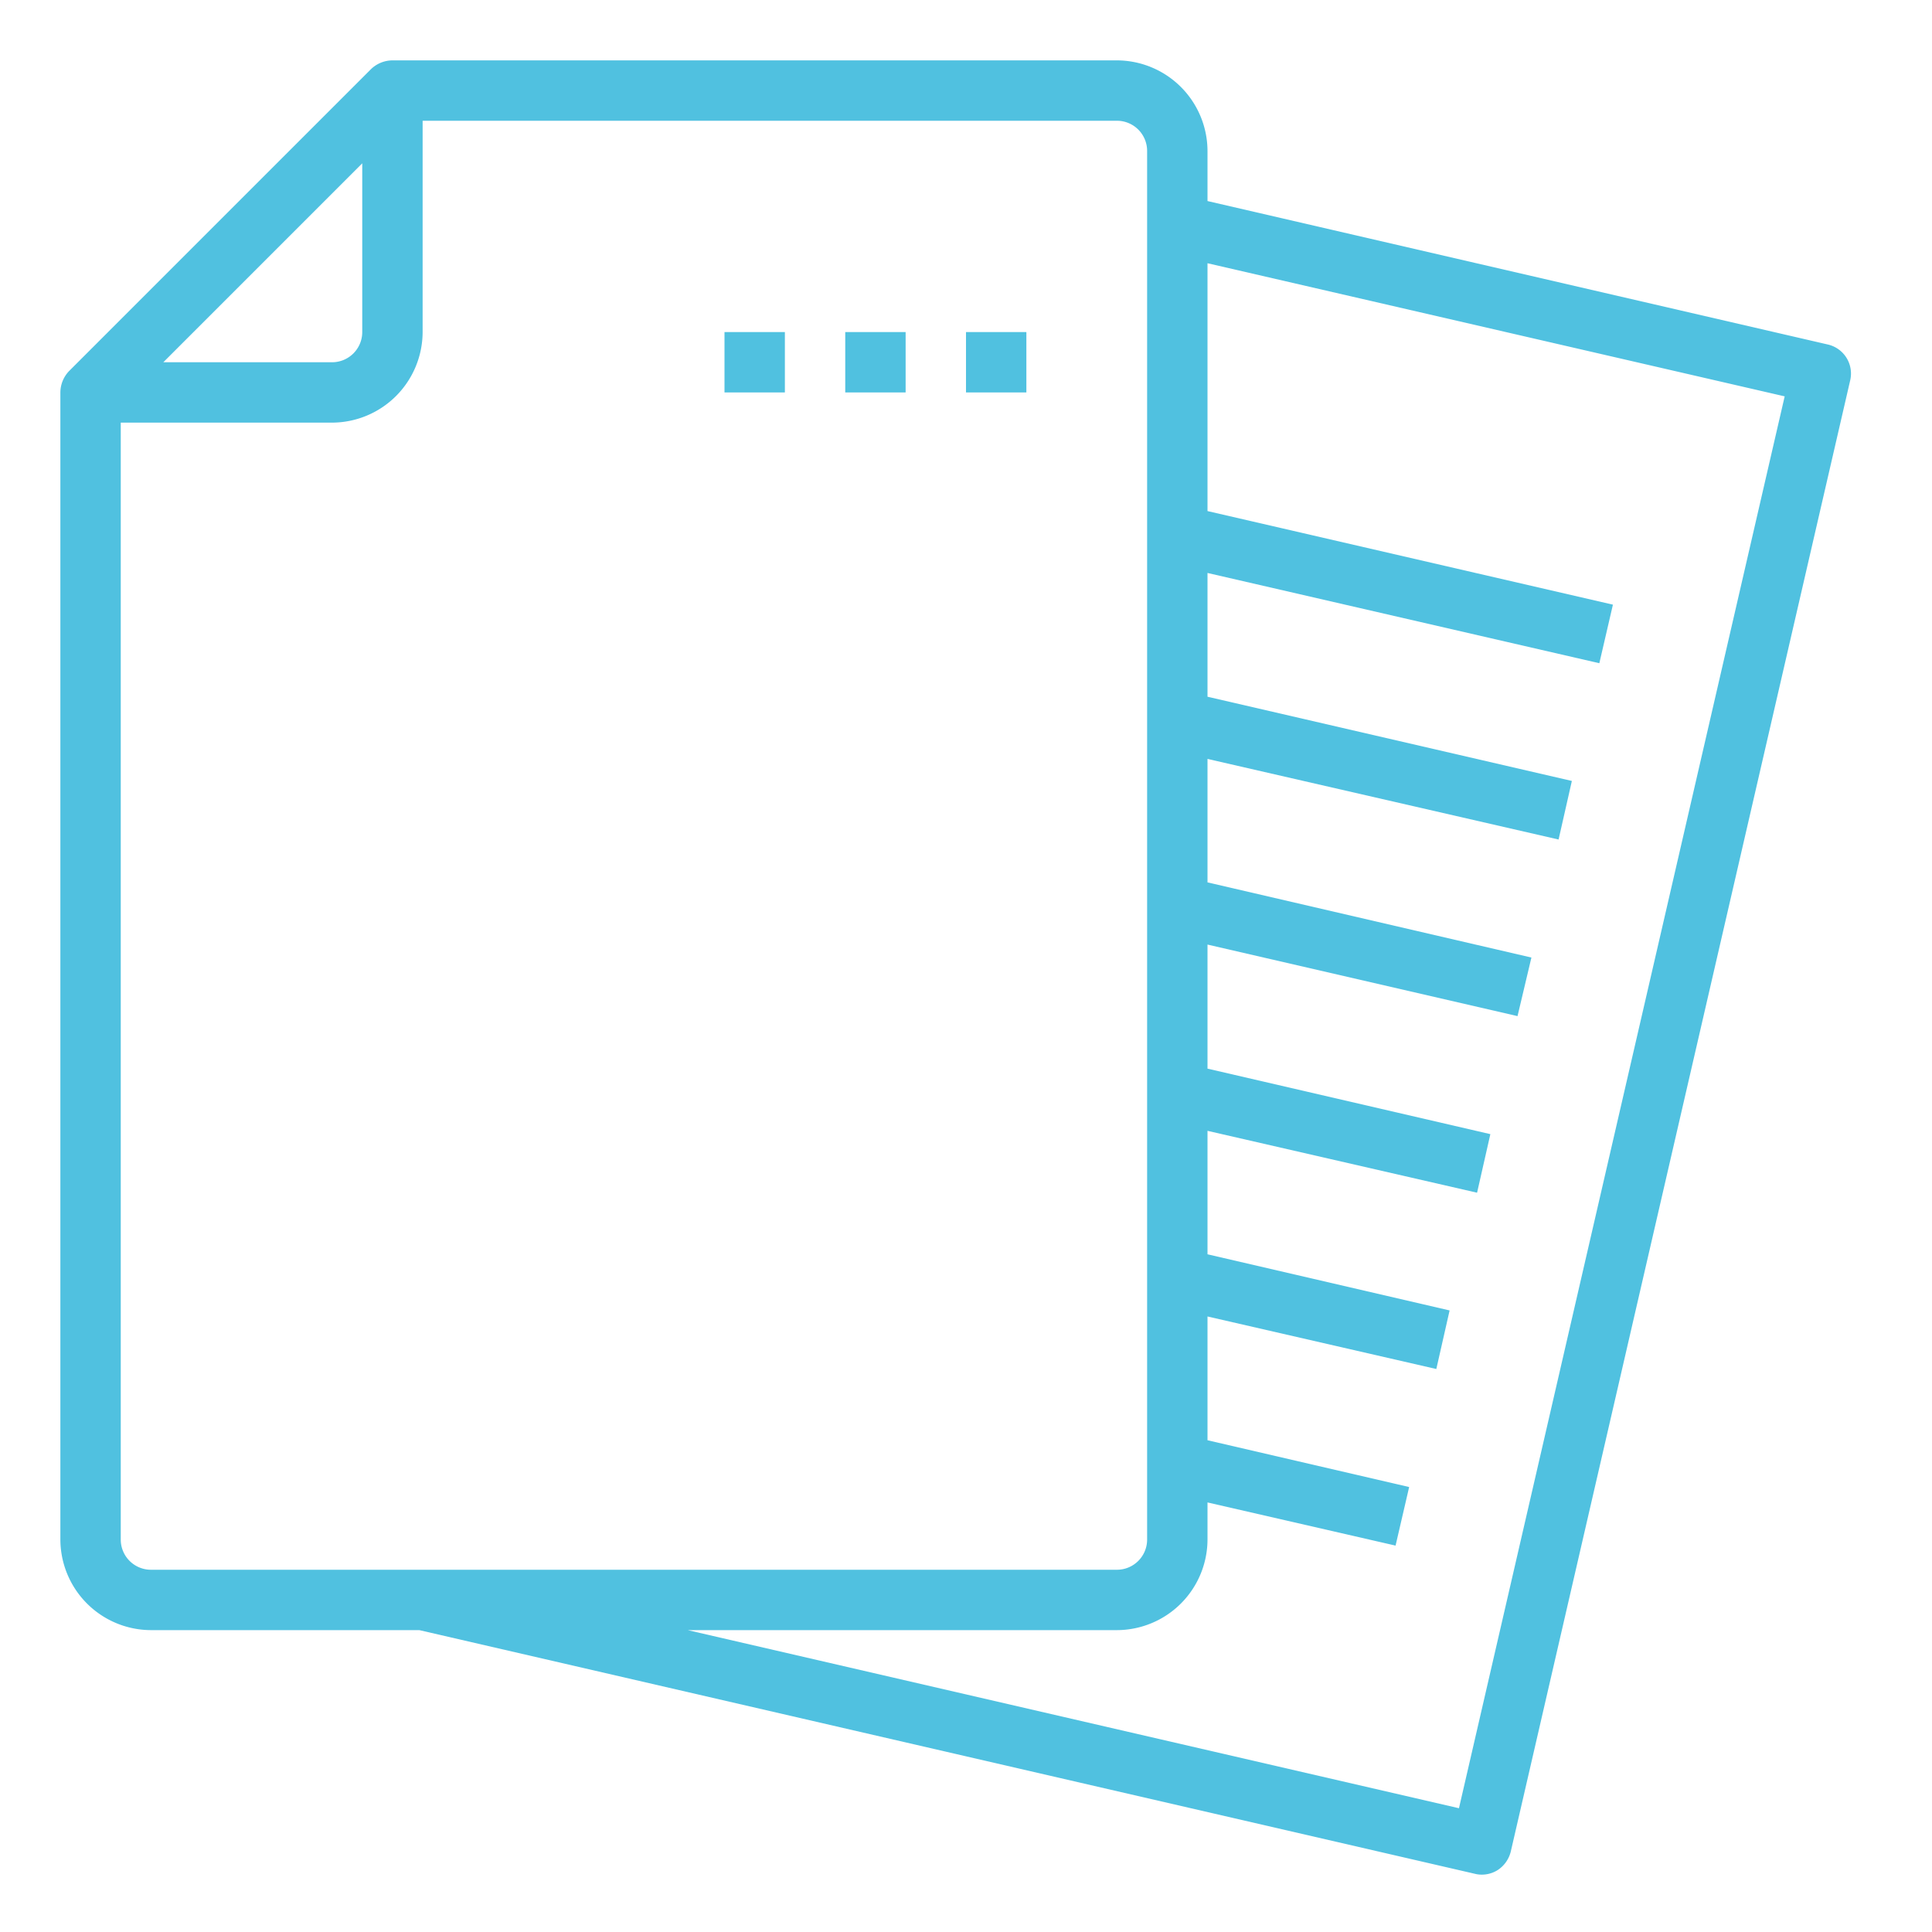 <svg xmlns="http://www.w3.org/2000/svg" version="1.1" xmlns:xlink="http://www.w3.org/1999/xlink" width="512" height="512" x="0" y="0" viewBox="0 0 64 64" style="enable-background:new 0 0 512 512" xml:space="preserve" class=""><g><linearGradient id="a" x1="21" x2="21" y1="63.839" y2="1.331" gradientUnits="userSpaceOnUse"><stop stop-opacity="1" stop-color="#50c1e0" offset="0.4"></stop><stop stop-opacity="1" stop-color="#50c1e0" offset="1"></stop></linearGradient><linearGradient xlink:href="#a" id="b" x1="31.659" x2="31.659" y1="63.839" y2="1.331"></linearGradient><linearGradient xlink:href="#a" id="c" x1="33" x2="33" y1="63.839" y2="1.331"></linearGradient><linearGradient xlink:href="#a" id="d" x1="29" x2="29" y1="63.839" y2="1.331"></linearGradient><linearGradient xlink:href="#a" id="e" x1="25" x2="25" y1="63.839" y2="1.331"></linearGradient><g fill="url(#a)"><path d="M8 18h26v2H8zM8 24h26v2H8zM8 30h26v2H8zM8 36h26v2H8zM8 42h26v2H8z" fill="" opacity="1"></path></g><path fill="url(#b)" d="M60.54 11.41 40 6.66V5a3.009 3.009 0 0 0-3-3H13a1.033 1.033 0 0 0-.71.29l-10 10A1.033 1.033 0 0 0 2 13v38a3.009 3.009 0 0 0 3 3h8.89l34.96 8.07a.908.908 0 0 0 .23.03.988.988 0 0 0 .53-.15 1.022 1.022 0 0 0 .44-.63L61.29 12.6a.987.987 0 0 0-.75-1.19zM12 5.41V11a1 1 0 0 1-1 1H5.41zM5 52a1 1 0 0 1-1-1V14h7a3.009 3.009 0 0 0 3-3V4h23a1 1 0 0 1 1 1v46a1 1 0 0 1-1 1zm43.33 7.9L22.78 54H37a3.009 3.009 0 0 0 3-3v-1.23l6.23 1.43.45-1.94L40 47.71v-4.1l7.58 1.74.44-1.94L40 41.55v-4.09l8.93 2.05.44-1.94L40 35.4v-4.11l10.27 2.37.46-1.94L40 29.23v-4.09l11.63 2.67.44-1.94L40 23.08v-4.1l12.98 2.99.45-1.94L40 16.93V8.72l19.12 4.41z" opacity="1" data-original="url(#b)"></path><path fill="url(#c)" d="M32 11h2v2h-2z" opacity="1" data-original="url(#c)" class=""></path><path fill="url(#d)" d="M28 11h2v2h-2z" opacity="1" data-original="url(#d)"></path><path fill="url(#e)" d="M24 11h2v2h-2z" opacity="1" data-original="url(#e)"></path></g></svg>